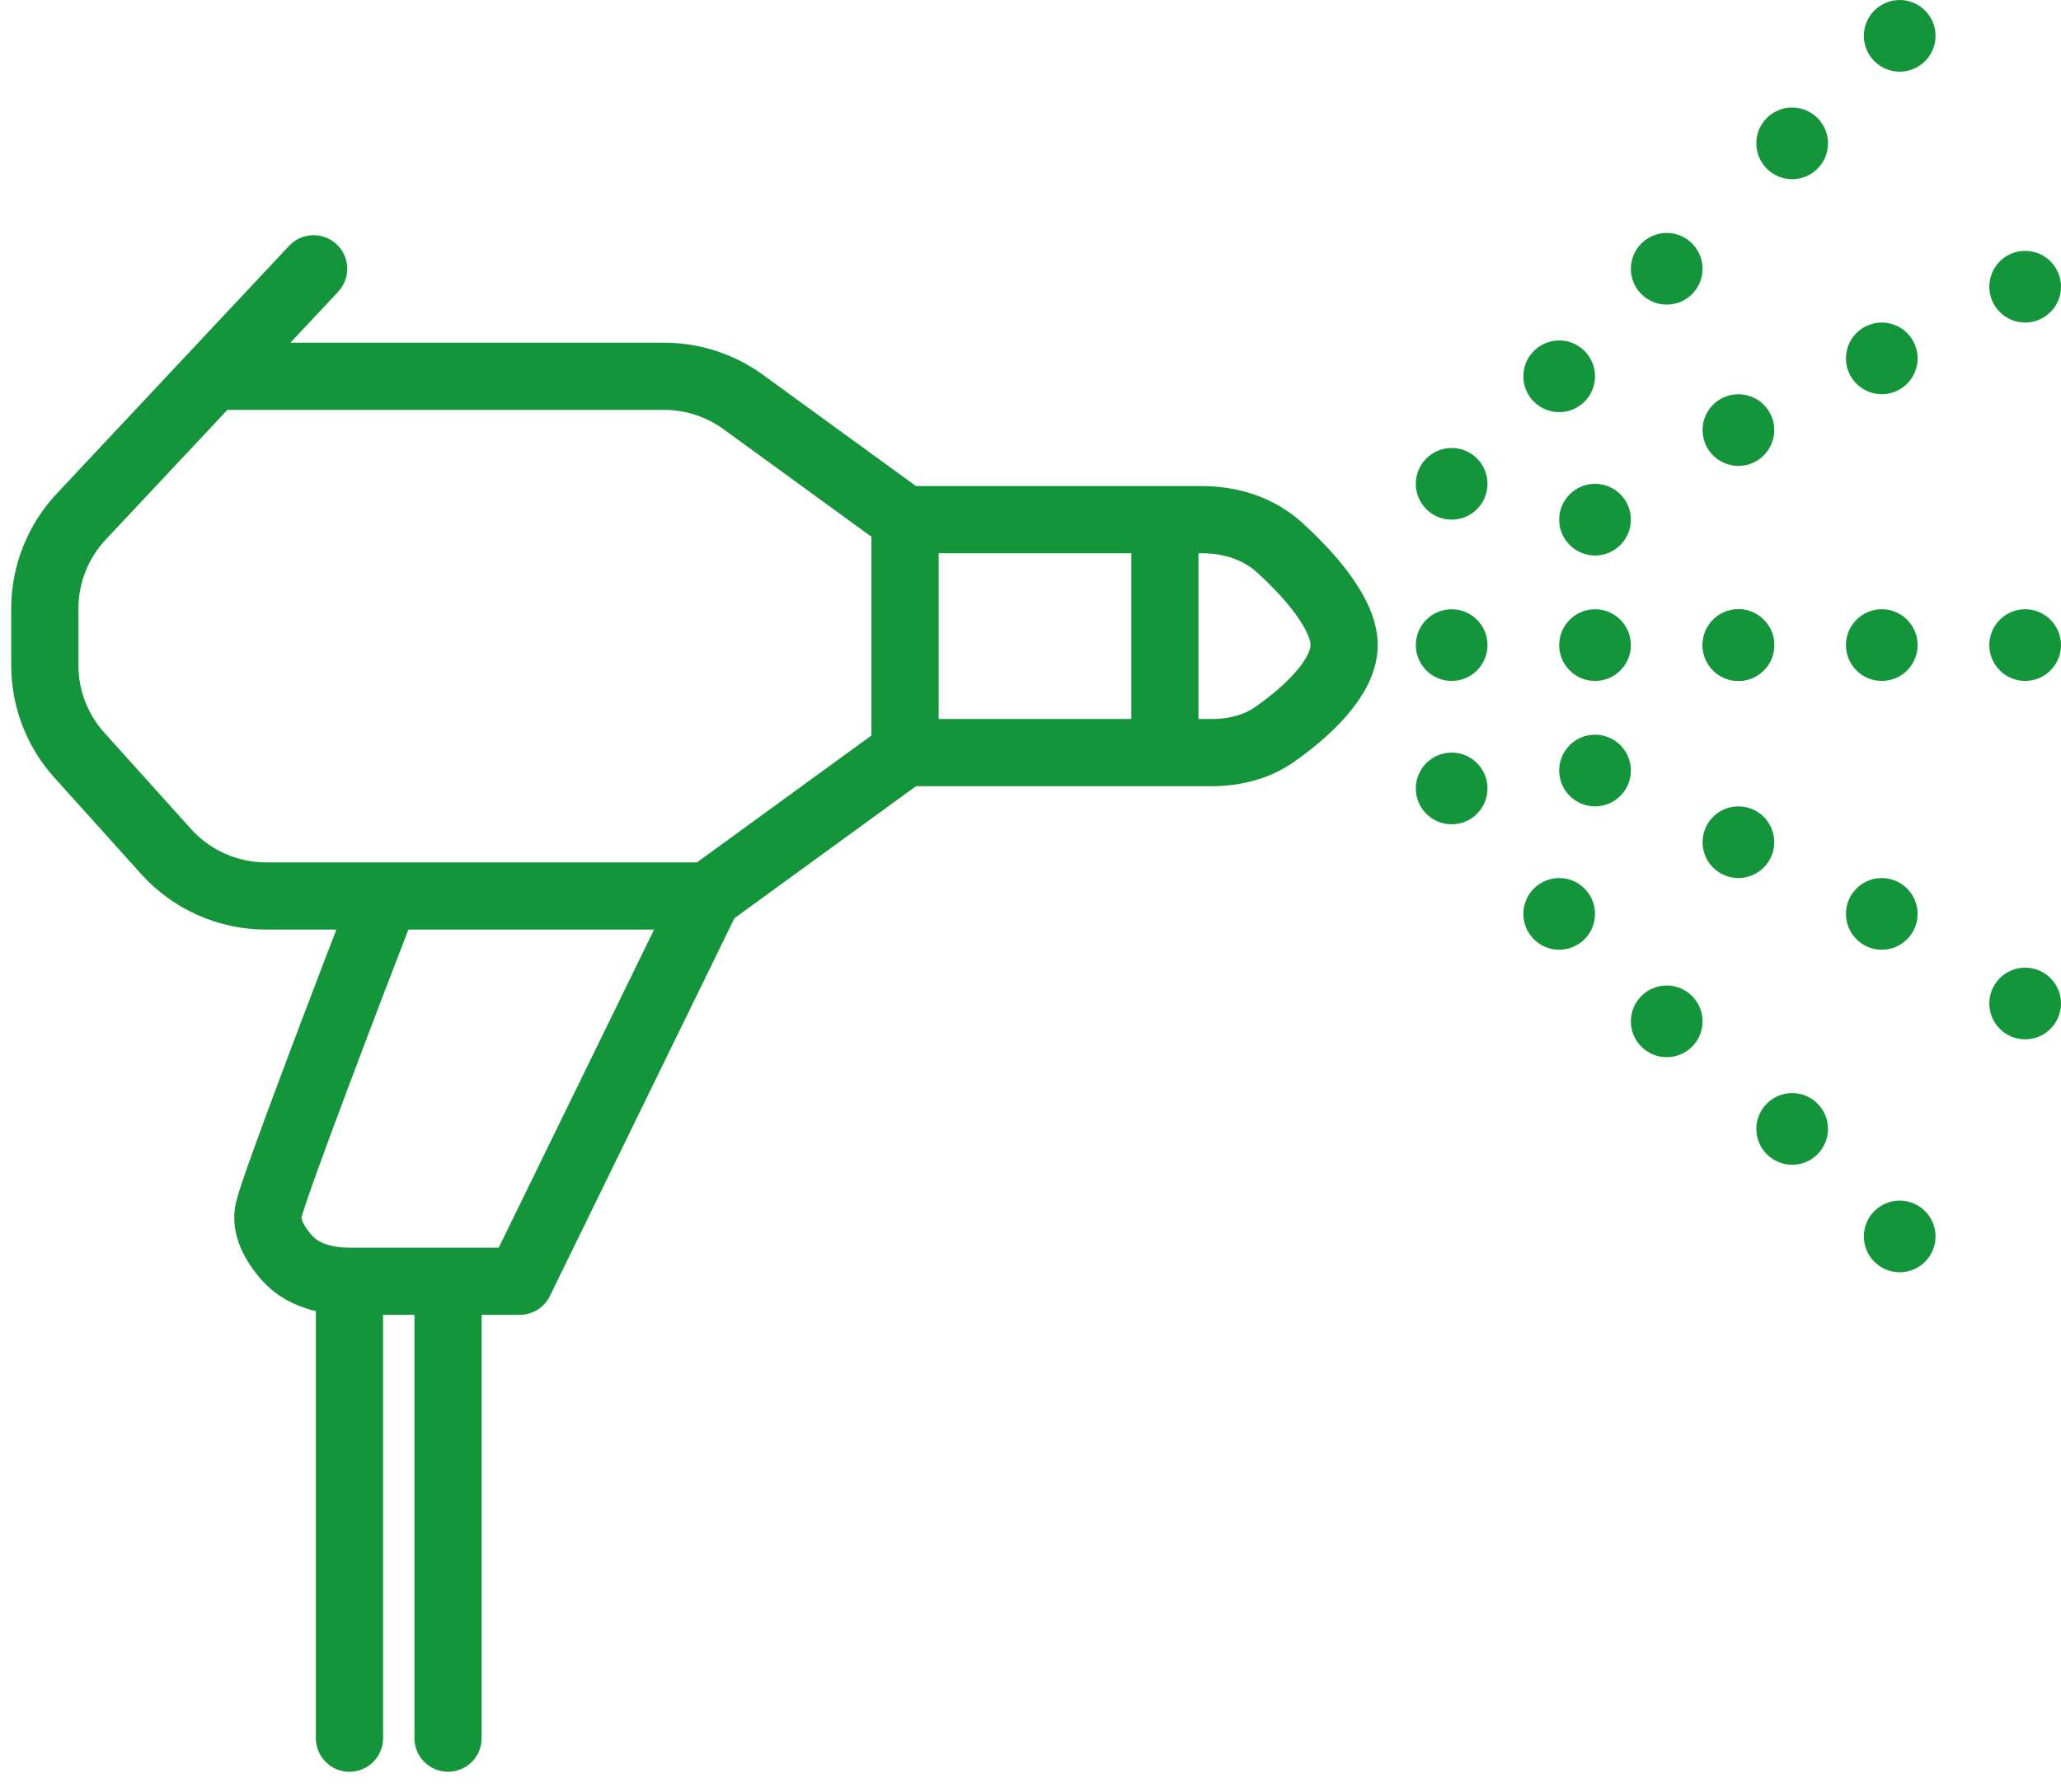 <svg width="46" height="40" viewBox="0 0 46 40" fill="none" xmlns="http://www.w3.org/2000/svg">
<circle cx="32.4" cy="14.4" r="0.8" fill="#15953B"/>
<circle cx="35.6" cy="14.4" r="0.8" fill="#15953B"/>
<circle cx="35.6" cy="11.6" r="0.8" fill="#15953B"/>
<circle cx="35.6" cy="17.2" r="0.8" fill="#15953B"/>
<circle cx="38.8" cy="14.4" r="0.8" fill="#15953B"/>
<circle cx="38.8" cy="14.4" r="0.8" fill="#15953B"/>
<circle cx="38.8" cy="9.6" r="0.8" fill="#15953B"/>
<circle cx="38.8" cy="18.8" r="0.8" fill="#15953B"/>
<circle cx="42" cy="14.4" r="0.8" fill="#15953B"/>
<circle cx="42" cy="8" r="0.8" fill="#15953B"/>
<circle cx="42" cy="20.4" r="0.8" fill="#15953B"/>
<circle cx="40" cy="25.2" r="0.8" fill="#15953B"/>
<circle cx="37.2" cy="22.799" r="0.8" fill="#15953B"/>
<circle cx="34.8" cy="20.4" r="0.8" fill="#15953B"/>
<circle cx="32.4" cy="17.6" r="0.8" fill="#15953B"/>
<circle cx="32.4" cy="10.8" r="0.8" fill="#15953B"/>
<circle cx="34.8" cy="8.4" r="0.8" fill="#15953B"/>
<circle cx="37.2" cy="6" r="0.8" fill="#15953B"/>
<circle cx="40" cy="3.2" r="0.8" fill="#15953B"/>
<circle cx="42.4" cy="0.8" r="0.8" fill="#15953B"/>
<path d="M7 6L4.75 8.4M15.8 20L20.2 16.8M15.8 20L11.6 28.6M15.8 20H8.6M20.2 16.8V11.6M20.2 16.8H26M20.2 11.6L16.589 8.974C16.076 8.601 15.459 8.4 14.824 8.4H4.75M20.2 11.6H26M4.75 8.4L1.811 11.534C1.29 12.091 1 12.824 1 13.586V14.849C1 15.59 1.274 16.305 1.77 16.856L3.706 19.007C4.275 19.639 5.086 20 5.936 20H8.6M11.6 28.6H10M11.6 28.6H7.8M8.6 20C7.8 22.067 6.16 26.36 6 27C5.907 27.371 6.124 27.76 6.4 28.074C6.745 28.465 7.278 28.6 7.8 28.6V28.6M10 28.6V38.8M10 28.6H7.8M7.8 28.6V38.8M26 11.6H26.824C27.459 11.6 28.085 11.792 28.554 12.218C29.25 12.85 30 13.713 30 14.4C30 15.122 29.171 15.888 28.448 16.395C28.037 16.683 27.537 16.8 27.035 16.8H26M26 11.6V16.8" stroke="#15953B" stroke-width="1.5" stroke-linecap="round" stroke-linejoin="round"/>
<circle cx="45.2" cy="14.4" r="0.8" fill="#15953B"/>
<circle cx="45.2" cy="6.4" r="0.8" fill="#15953B"/>
<circle cx="45.2" cy="22.4" r="0.8" fill="#15953B"/>
<circle cx="42.4" cy="27.6" r="0.8" fill="#15953B"/>
</svg>
